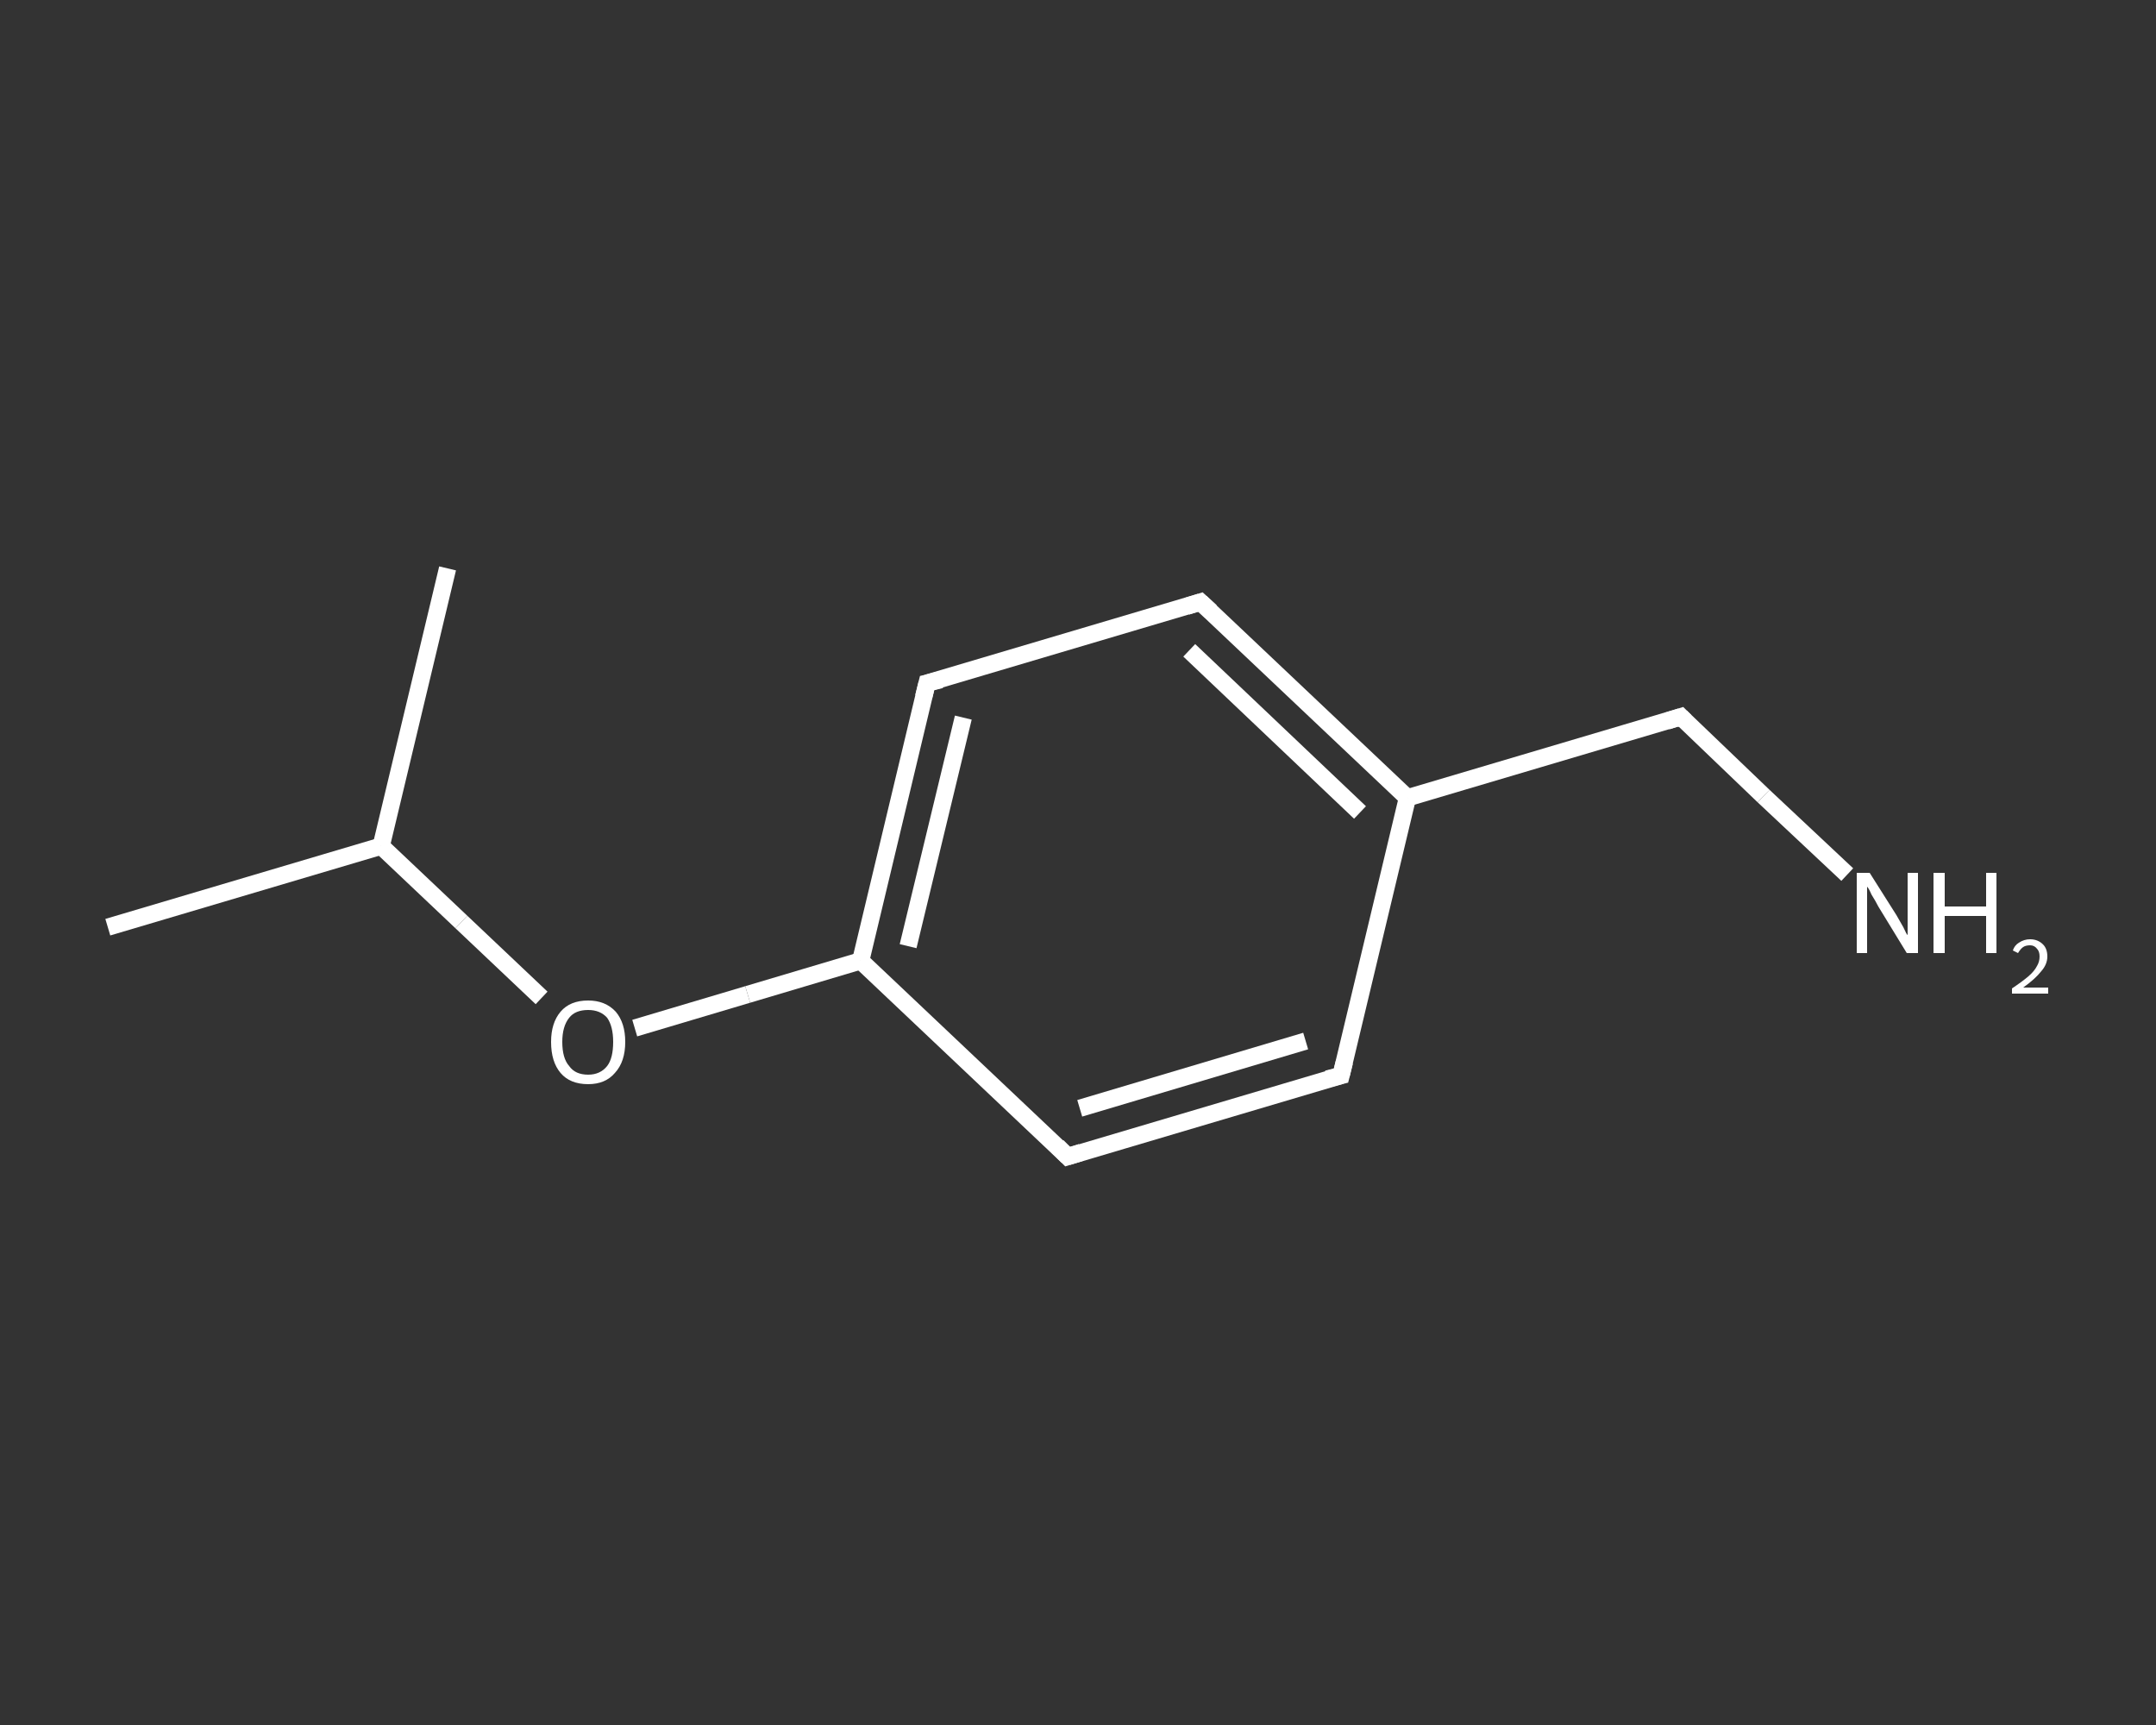 <?xml version='1.0' encoding='iso-8859-1'?>
<svg version='1.1' baseProfile='full'
              xmlns='http://www.w3.org/2000/svg'
                      xmlns:rdkit='http://www.rdkit.org/xml'
                      xmlns:xlink='http://www.w3.org/1999/xlink'
                  xml:space='preserve'
width='250px' height='200px' viewBox='0 0 250 200'>
<rect x="0" y="0" width="250" height="200" fill="#333333" stroke="none"/>
<!-- END OF HEADER -->
<rect style='opacity:1.0;fill:transparent;stroke:none' width='250.0' height='200.0' x='0.0' y='0.0'> </rect>
<path class='bond-0 atom-0 atom-1' d='M 12.5,107.5 L 44.2,98.1' style='fill:none;fill-rule:evenodd;stroke:#FFFFFF;stroke-width:2.0px;stroke-linecap:butt;stroke-linejoin:miter;stroke-opacity:1' />
<path class='bond-1 atom-1 atom-2' d='M 44.2,98.1 L 51.9,65.9' style='fill:none;fill-rule:evenodd;stroke:#FFFFFF;stroke-width:2.0px;stroke-linecap:butt;stroke-linejoin:miter;stroke-opacity:1' />
<path class='bond-2 atom-1 atom-3' d='M 44.2,98.1 L 53.5,106.9' style='fill:none;fill-rule:evenodd;stroke:#FFFFFF;stroke-width:2.0px;stroke-linecap:butt;stroke-linejoin:miter;stroke-opacity:1' />
<path class='bond-2 atom-1 atom-3' d='M 53.5,106.9 L 62.8,115.7' style='fill:none;fill-rule:evenodd;stroke:#FFFFFF;stroke-width:2.0px;stroke-linecap:butt;stroke-linejoin:miter;stroke-opacity:1' />
<path class='bond-3 atom-3 atom-4' d='M 73.6,119.2 L 86.7,115.3' style='fill:none;fill-rule:evenodd;stroke:#FFFFFF;stroke-width:2.0px;stroke-linecap:butt;stroke-linejoin:miter;stroke-opacity:1' />
<path class='bond-3 atom-3 atom-4' d='M 86.7,115.3 L 99.8,111.4' style='fill:none;fill-rule:evenodd;stroke:#FFFFFF;stroke-width:2.0px;stroke-linecap:butt;stroke-linejoin:miter;stroke-opacity:1' />
<path class='bond-4 atom-4 atom-5' d='M 99.8,111.4 L 107.5,79.2' style='fill:none;fill-rule:evenodd;stroke:#FFFFFF;stroke-width:2.0px;stroke-linecap:butt;stroke-linejoin:miter;stroke-opacity:1' />
<path class='bond-4 atom-4 atom-5' d='M 105.3,109.7 L 111.7,83.2' style='fill:none;fill-rule:evenodd;stroke:#FFFFFF;stroke-width:2.0px;stroke-linecap:butt;stroke-linejoin:miter;stroke-opacity:1' />
<path class='bond-5 atom-5 atom-6' d='M 107.5,79.2 L 139.2,69.8' style='fill:none;fill-rule:evenodd;stroke:#FFFFFF;stroke-width:2.0px;stroke-linecap:butt;stroke-linejoin:miter;stroke-opacity:1' />
<path class='bond-6 atom-6 atom-7' d='M 139.2,69.8 L 163.2,92.5' style='fill:none;fill-rule:evenodd;stroke:#FFFFFF;stroke-width:2.0px;stroke-linecap:butt;stroke-linejoin:miter;stroke-opacity:1' />
<path class='bond-6 atom-6 atom-7' d='M 137.9,75.4 L 157.7,94.2' style='fill:none;fill-rule:evenodd;stroke:#FFFFFF;stroke-width:2.0px;stroke-linecap:butt;stroke-linejoin:miter;stroke-opacity:1' />
<path class='bond-7 atom-7 atom-8' d='M 163.2,92.5 L 194.9,83.1' style='fill:none;fill-rule:evenodd;stroke:#FFFFFF;stroke-width:2.0px;stroke-linecap:butt;stroke-linejoin:miter;stroke-opacity:1' />
<path class='bond-8 atom-8 atom-9' d='M 194.9,83.1 L 204.5,92.3' style='fill:none;fill-rule:evenodd;stroke:#FFFFFF;stroke-width:2.0px;stroke-linecap:butt;stroke-linejoin:miter;stroke-opacity:1' />
<path class='bond-8 atom-8 atom-9' d='M 204.5,92.3 L 214.2,101.4' style='fill:none;fill-rule:evenodd;stroke:#FFFFFF;stroke-width:2.0px;stroke-linecap:butt;stroke-linejoin:miter;stroke-opacity:1' />
<path class='bond-9 atom-7 atom-10' d='M 163.2,92.5 L 155.5,124.7' style='fill:none;fill-rule:evenodd;stroke:#FFFFFF;stroke-width:2.0px;stroke-linecap:butt;stroke-linejoin:miter;stroke-opacity:1' />
<path class='bond-10 atom-10 atom-11' d='M 155.5,124.7 L 123.8,134.1' style='fill:none;fill-rule:evenodd;stroke:#FFFFFF;stroke-width:2.0px;stroke-linecap:butt;stroke-linejoin:miter;stroke-opacity:1' />
<path class='bond-10 atom-10 atom-11' d='M 151.4,120.7 L 125.2,128.5' style='fill:none;fill-rule:evenodd;stroke:#FFFFFF;stroke-width:2.0px;stroke-linecap:butt;stroke-linejoin:miter;stroke-opacity:1' />
<path class='bond-11 atom-11 atom-4' d='M 123.8,134.1 L 99.8,111.4' style='fill:none;fill-rule:evenodd;stroke:#FFFFFF;stroke-width:2.0px;stroke-linecap:butt;stroke-linejoin:miter;stroke-opacity:1' />
<path d='M 107.1,80.8 L 107.5,79.2 L 109.1,78.8' style='fill:none;stroke:#FFFFFF;stroke-width:2.0px;stroke-linecap:butt;stroke-linejoin:miter;stroke-opacity:1;' />
<path d='M 137.6,70.3 L 139.2,69.8 L 140.4,70.9' style='fill:none;stroke:#FFFFFF;stroke-width:2.0px;stroke-linecap:butt;stroke-linejoin:miter;stroke-opacity:1;' />
<path d='M 193.3,83.6 L 194.9,83.1 L 195.4,83.6' style='fill:none;stroke:#FFFFFF;stroke-width:2.0px;stroke-linecap:butt;stroke-linejoin:miter;stroke-opacity:1;' />
<path d='M 155.9,123.1 L 155.5,124.7 L 153.9,125.1' style='fill:none;stroke:#FFFFFF;stroke-width:2.0px;stroke-linecap:butt;stroke-linejoin:miter;stroke-opacity:1;' />
<path d='M 125.4,133.6 L 123.8,134.1 L 122.6,132.9' style='fill:none;stroke:#FFFFFF;stroke-width:2.0px;stroke-linecap:butt;stroke-linejoin:miter;stroke-opacity:1;' />
<path class='atom-3' d='M 63.9 120.8
Q 63.9 118.6, 65.0 117.3
Q 66.1 116.0, 68.2 116.0
Q 70.2 116.0, 71.4 117.3
Q 72.5 118.6, 72.5 120.8
Q 72.5 123.1, 71.3 124.4
Q 70.2 125.7, 68.2 125.7
Q 66.1 125.7, 65.0 124.4
Q 63.9 123.1, 63.9 120.8
M 68.2 124.6
Q 69.6 124.6, 70.4 123.6
Q 71.1 122.7, 71.1 120.8
Q 71.1 119.0, 70.4 118.0
Q 69.6 117.1, 68.2 117.1
Q 66.7 117.1, 66.0 118.0
Q 65.2 119.0, 65.2 120.8
Q 65.2 122.7, 66.0 123.6
Q 66.7 124.6, 68.2 124.6
' fill='#FFFFFF'/>
<path class='atom-9' d='M 216.8 101.2
L 219.9 106.1
Q 220.2 106.6, 220.7 107.5
Q 221.1 108.4, 221.2 108.4
L 221.2 101.2
L 222.4 101.2
L 222.4 110.5
L 221.1 110.5
L 217.8 105.1
Q 217.5 104.5, 217.0 103.7
Q 216.7 103.0, 216.5 102.8
L 216.5 110.5
L 215.3 110.5
L 215.3 101.2
L 216.8 101.2
' fill='#FFFFFF'/>
<path class='atom-9' d='M 224.2 101.2
L 225.5 101.2
L 225.5 105.1
L 230.3 105.1
L 230.3 101.2
L 231.5 101.2
L 231.5 110.5
L 230.3 110.5
L 230.3 106.2
L 225.5 106.2
L 225.5 110.5
L 224.2 110.5
L 224.2 101.2
' fill='#FFFFFF'/>
<path class='atom-9' d='M 233.4 110.2
Q 233.6 109.6, 234.1 109.3
Q 234.7 108.9, 235.4 108.9
Q 236.3 108.9, 236.9 109.5
Q 237.4 110.0, 237.4 110.9
Q 237.4 111.8, 236.7 112.6
Q 236.0 113.5, 234.6 114.5
L 237.5 114.5
L 237.5 115.2
L 233.3 115.2
L 233.3 114.6
Q 234.5 113.8, 235.2 113.2
Q 235.9 112.6, 236.2 112.0
Q 236.5 111.5, 236.5 110.9
Q 236.5 110.3, 236.2 110.0
Q 235.9 109.6, 235.4 109.6
Q 234.9 109.6, 234.6 109.8
Q 234.3 110.0, 234.0 110.5
L 233.4 110.2
' fill='#FFFFFF'/>
</svg>
